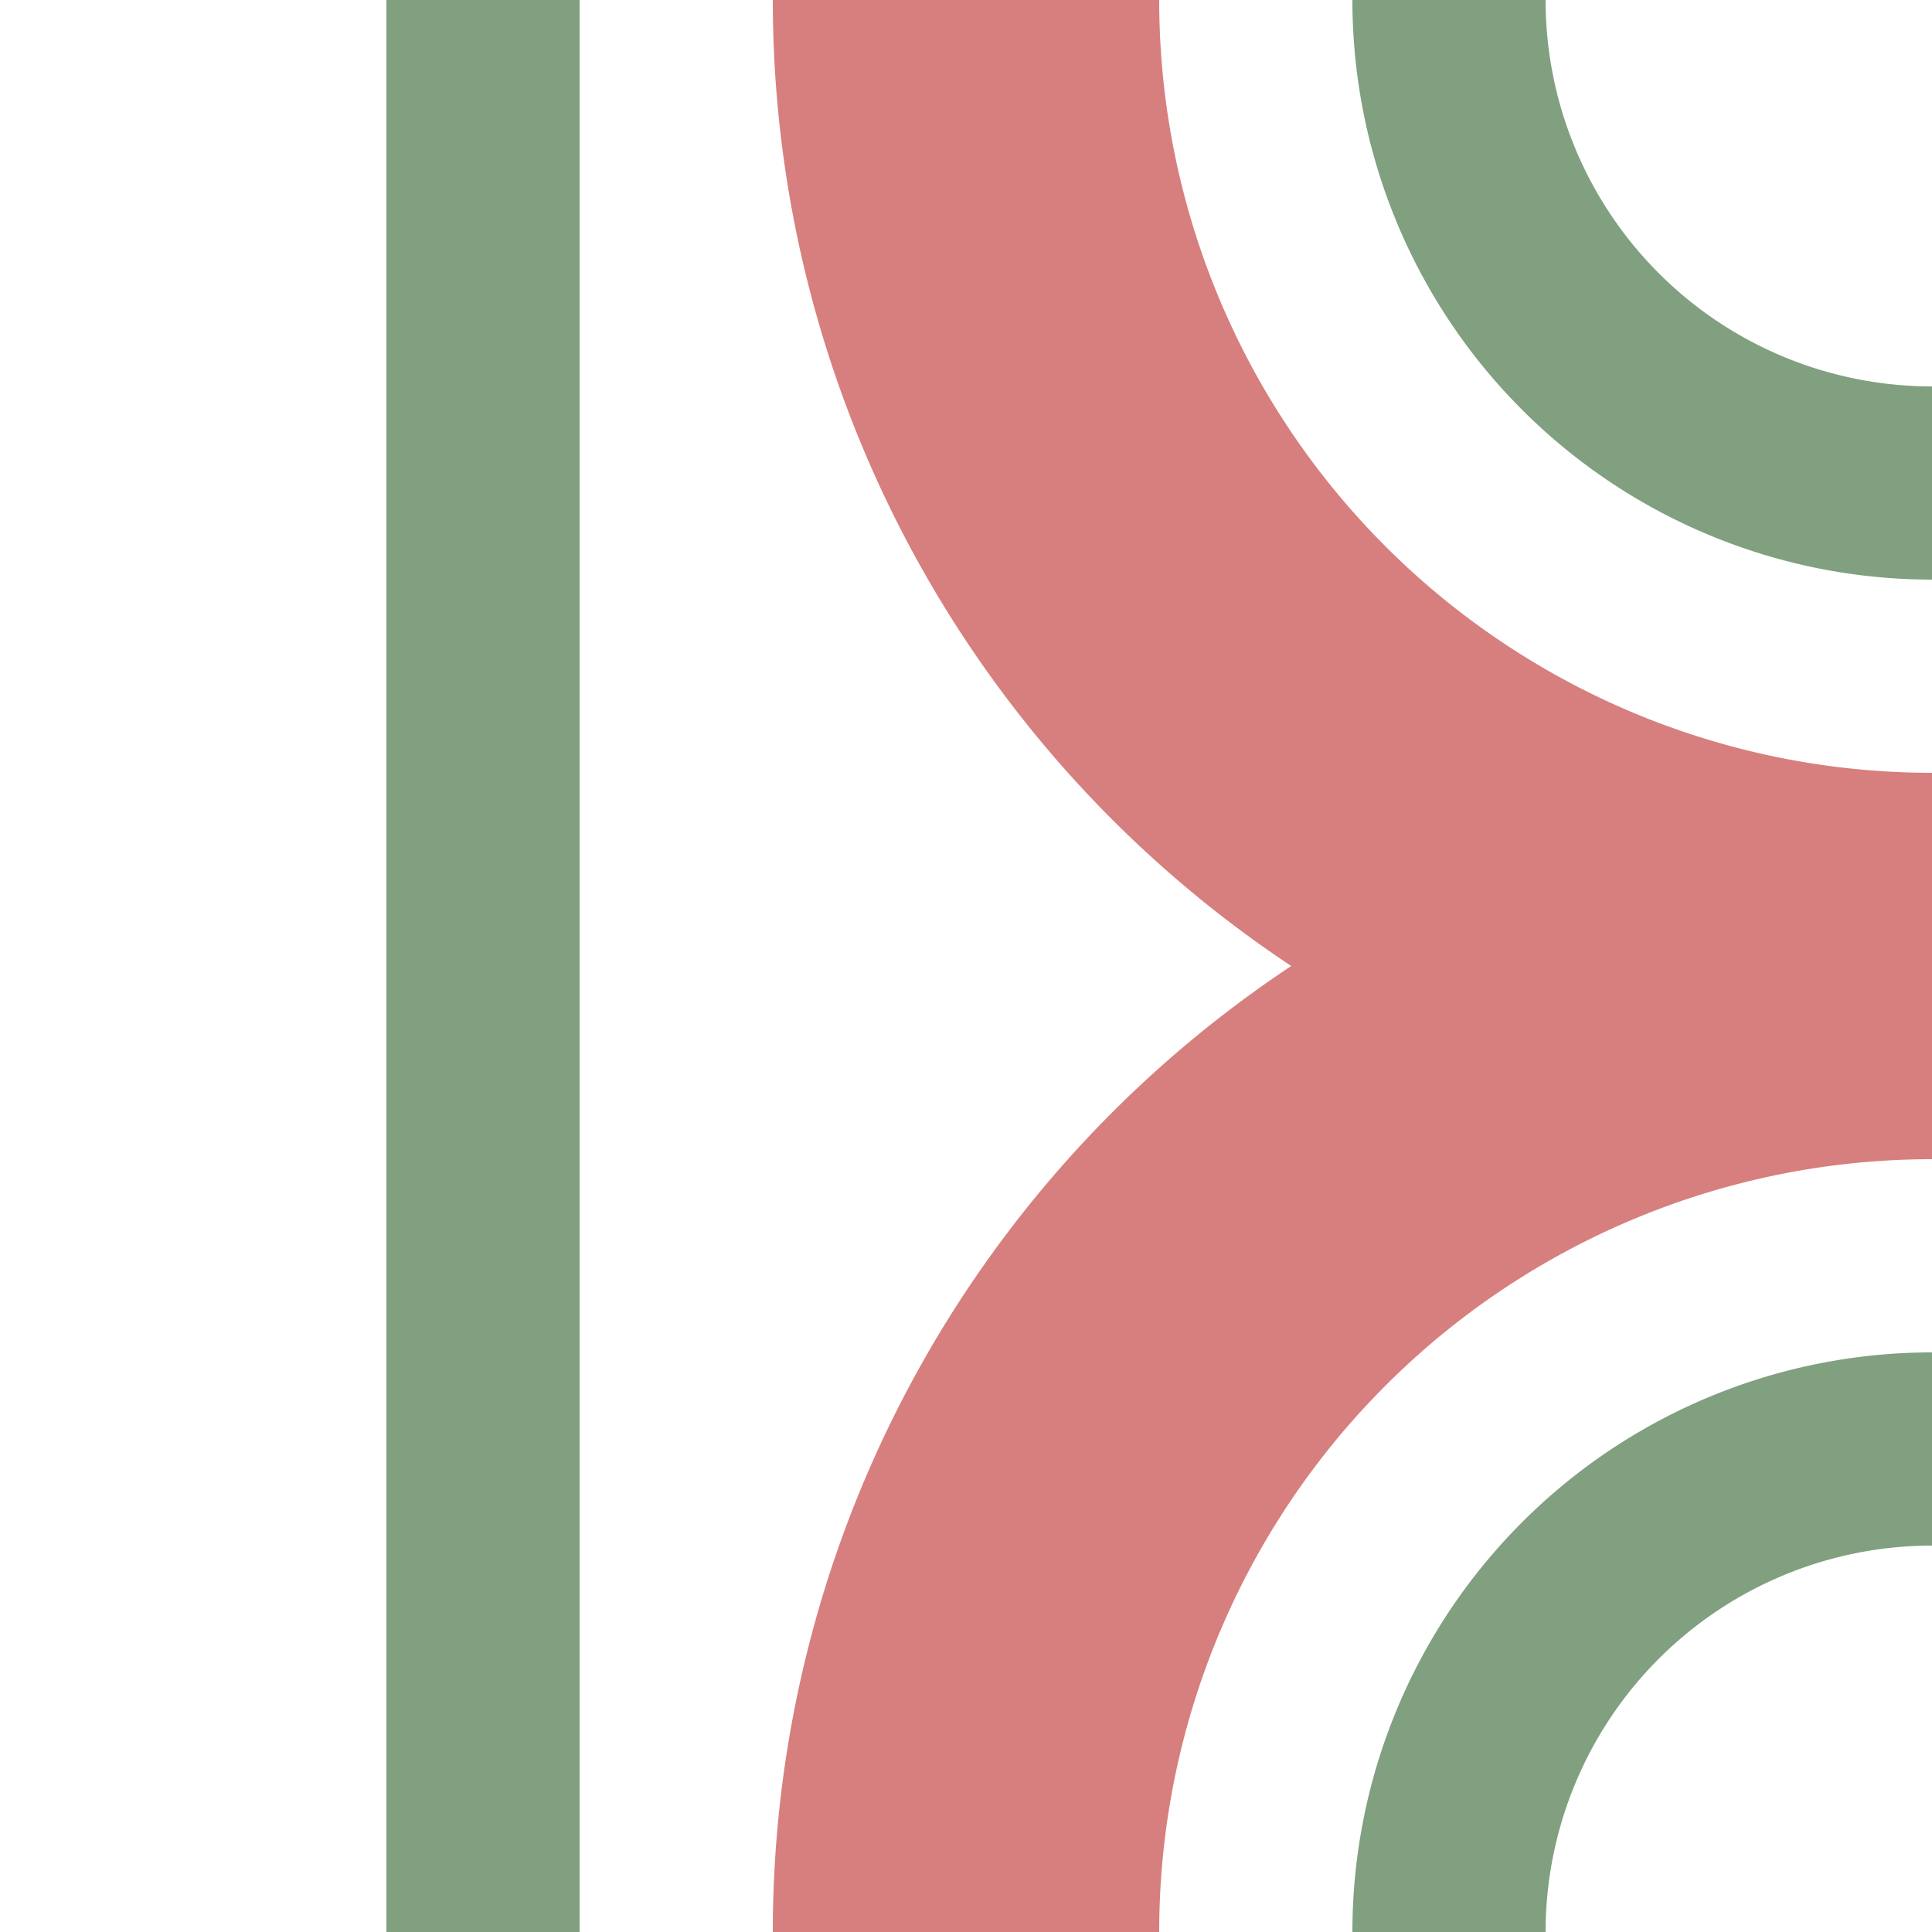 <?xml version="1.0" encoding="UTF-8"?>
<svg xmlns="http://www.w3.org/2000/svg" width="500" height="500">
<title>exhABZl+l</title>
<path d="M 125,0 V 500 M 375,0 A 125 125 0 0 0 500,125 M 375,500 A 125 125 0 0 1 500,375" stroke="#80A080" stroke-width="50" fill="none" />
<path d="M 250,0 A 250 250 0 0 0 500,250 A 250 250 0 0 0 250,500" stroke="#D77F7E" stroke-width="100" fill="none" />
</svg>
